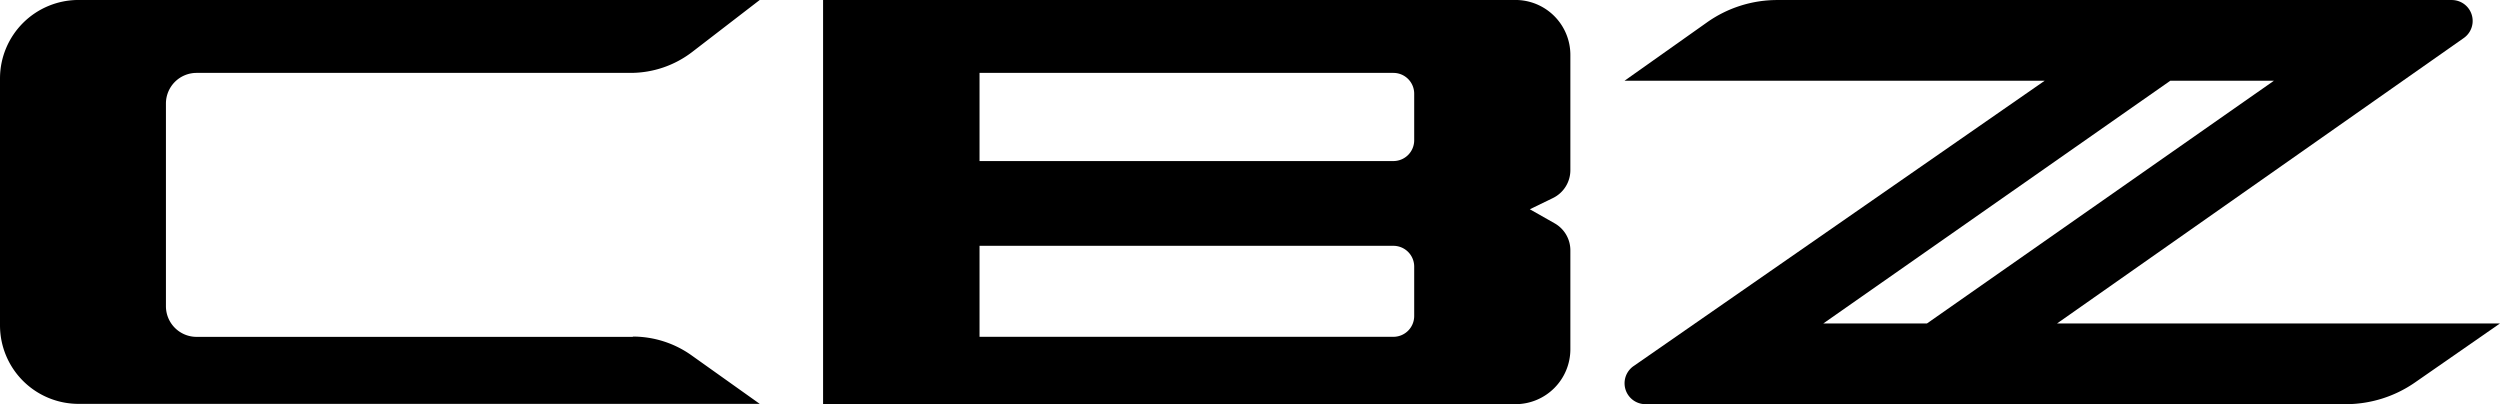 <svg xmlns="http://www.w3.org/2000/svg" width="89.132" height="14.41" viewBox="0 0 89.132 14.41">
  <g id="Group_2976" data-name="Group 2976" transform="translate(-11024 -4581)">
    <path id="Path_4358" data-name="Path 4358" d="M218.82,1.355A.745.745,0,0,0,218.395,0H194.341a4.329,4.329,0,0,0-2.506.8L188.9,2.877h14.979l-14.66,10.176a.745.745,0,0,0,.425,1.356h24.964a4.334,4.334,0,0,0,2.47-.772l3.033-2.106H204.32ZM195.986,11.531l12.372-8.654h3.694l-12.37,8.654Z" transform="translate(10893.02 4581.001)"/>
    <path id="Path_4359" data-name="Path 4359" d="M122.351,6.069V1.96A1.959,1.959,0,0,0,120.392,0H95.708V2.6h0V14.411h24.684a1.959,1.959,0,0,0,1.959-1.959V8.925a1.105,1.105,0,0,0-.563-.963l-.882-.5.823-.4a1.105,1.105,0,0,0,.622-.994m-5.568,5.2a.741.741,0,0,1-.741.741H101.286V8.765h14.756a.741.741,0,0,1,.741.741Zm0-6.266a.741.741,0,0,1-.741.741H101.286V2.6h14.756a.741.741,0,0,1,.741.741Z" transform="translate(10957.637 4580.999)"/>
    <path id="Path_4360" data-name="Path 4360" d="M22.562,12.011H7.008a1.092,1.092,0,0,1-1.092-1.092V3.694A1.092,1.092,0,0,1,7.008,2.6H22.485a3.608,3.608,0,0,0,2.2-.751L27.087,0H2.8A2.8,2.8,0,0,0,0,2.8v8.8a2.8,2.8,0,0,0,2.8,2.8H27.087l-2.433-1.731a3.607,3.607,0,0,0-2.092-.668" transform="translate(11024 4580.999)"/>
  </g>
</svg>
